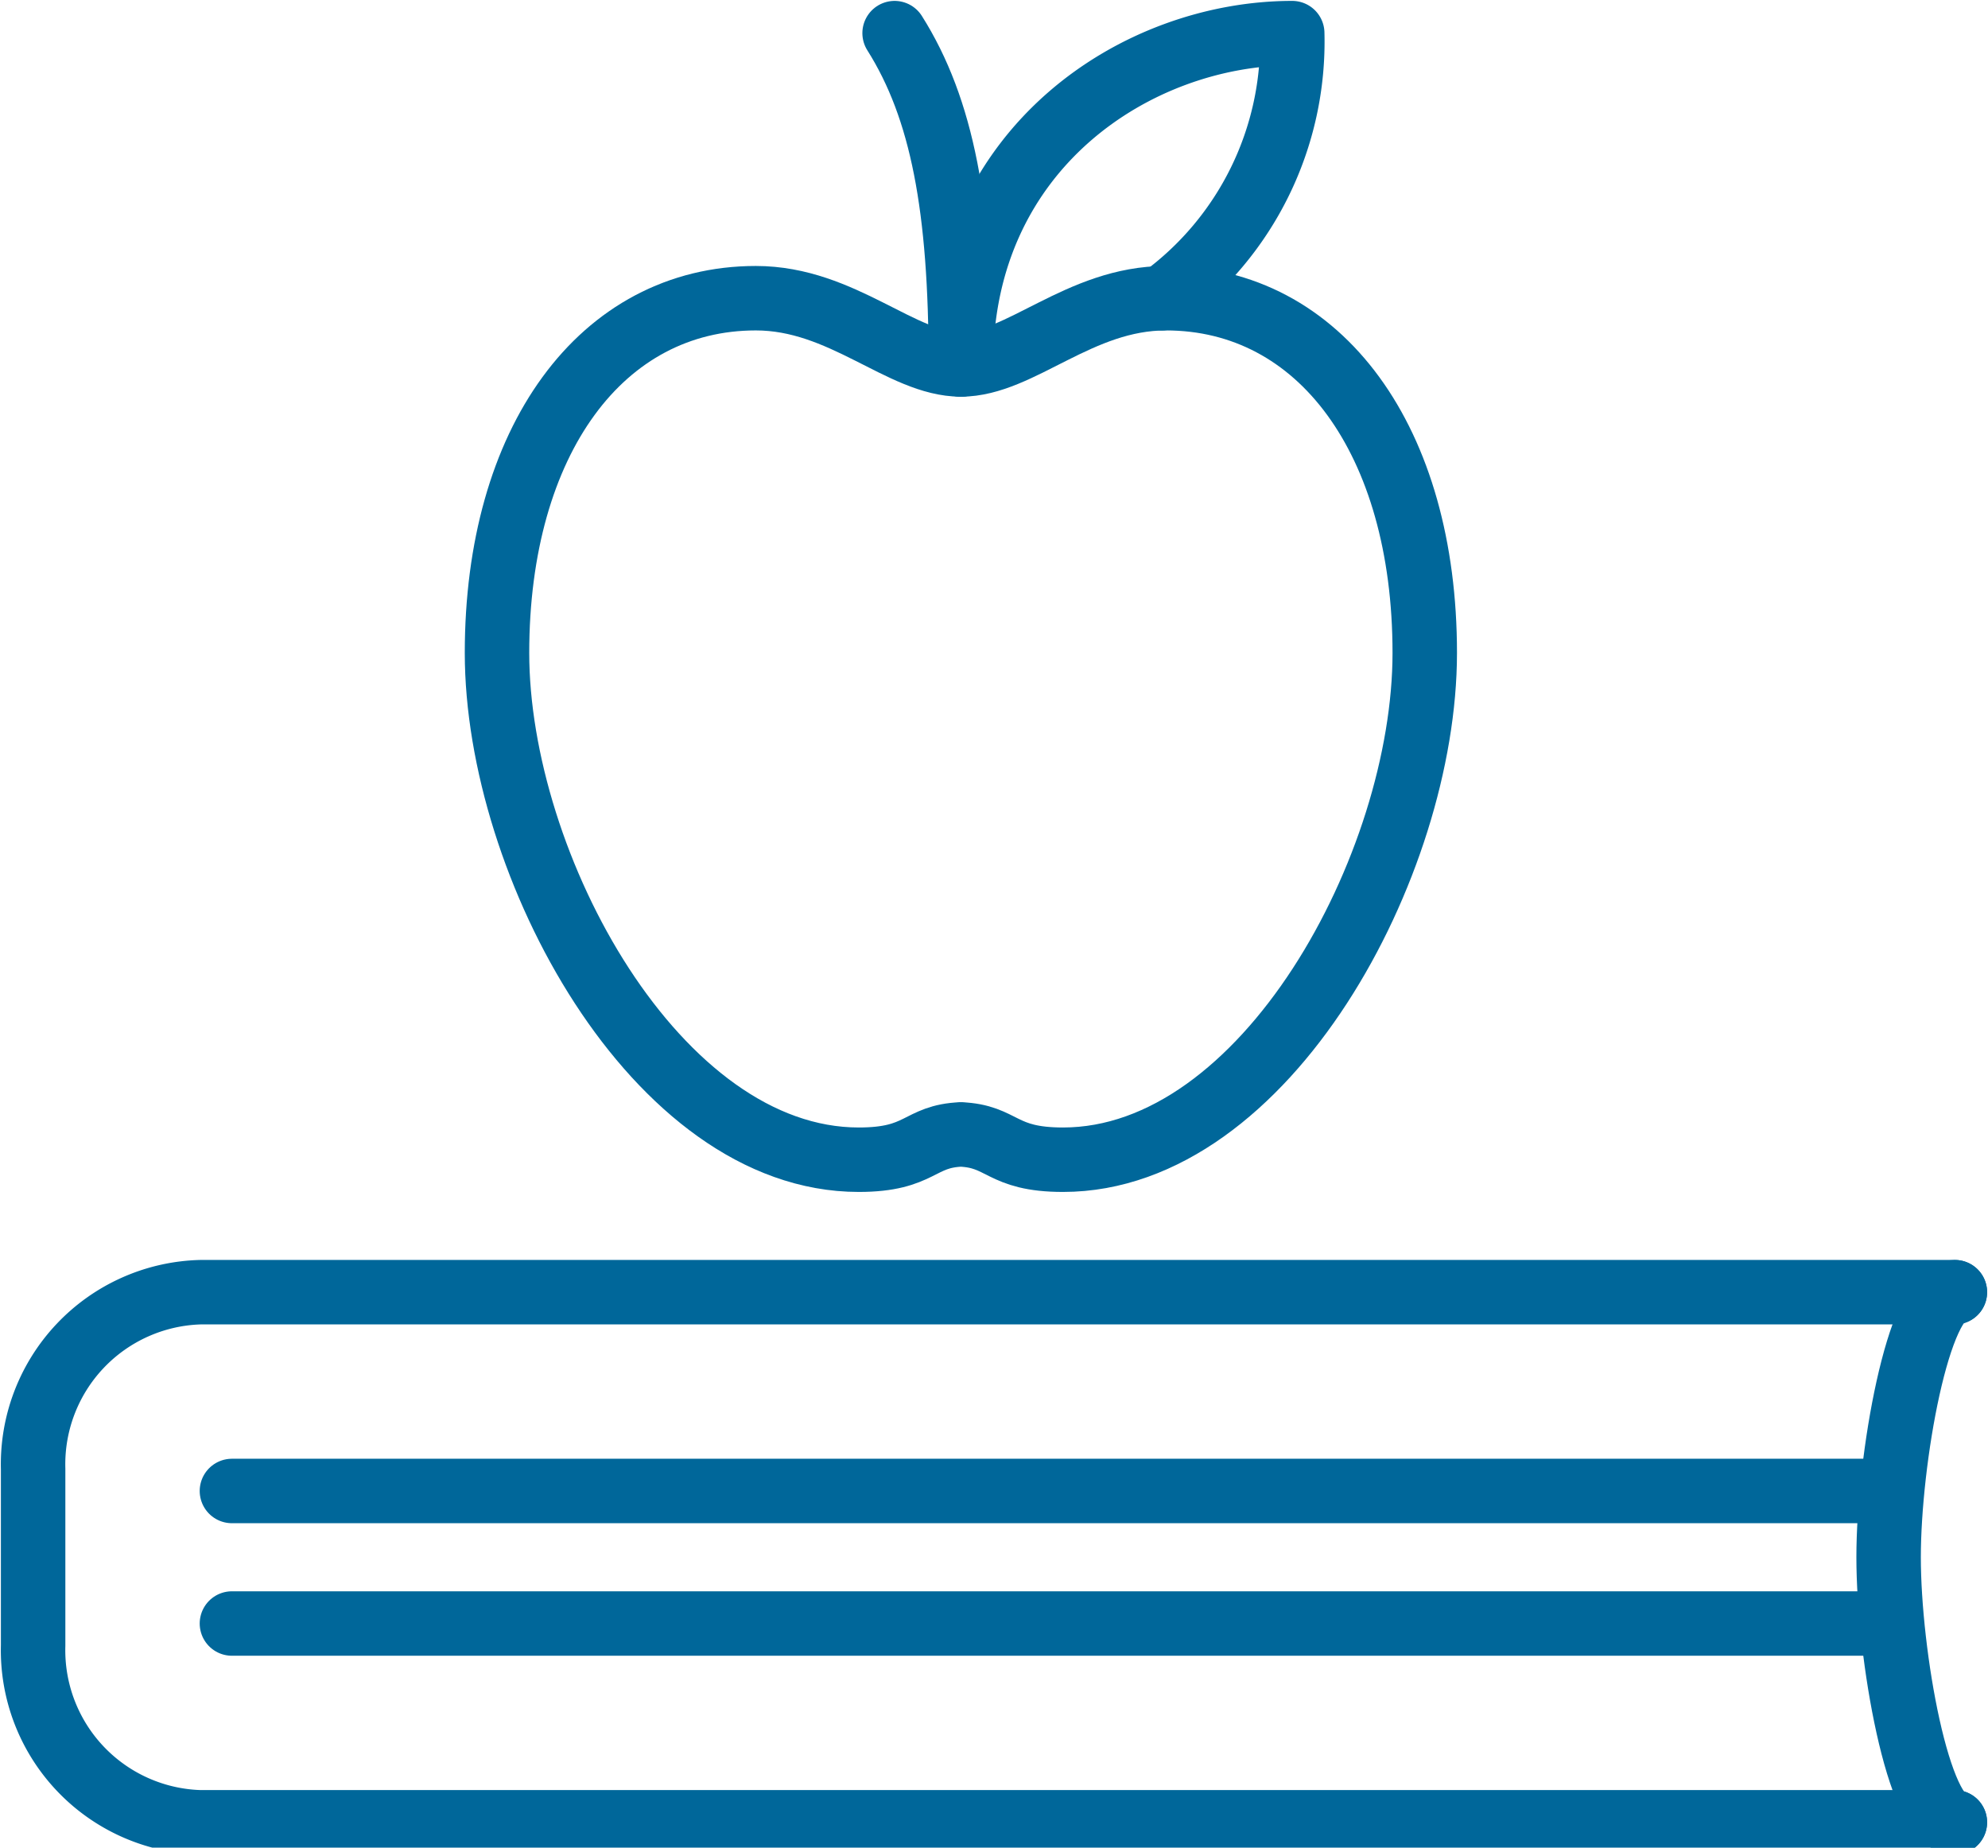 <svg id="apple-books-icon" xmlns="http://www.w3.org/2000/svg" xmlns:xlink="http://www.w3.org/1999/xlink" width="92.531" height="86" viewBox="0 0 92.531 86">
  <defs>
    <clipPath id="clip-path">
      <rect id="Rectangle_2609" data-name="Rectangle 2609" width="92.532" height="86" fill="none" stroke="#00679a" stroke-width="3"/>
    </clipPath>
  </defs>
  <g id="Group_5989" data-name="Group 5989" clip-path="url(#clip-path)">
    <path id="Path_37703" data-name="Path 37703" d="M89.947,44.175H8.279A8.011,8.011,0,0,1,.5,35.949V27.726A8.011,8.011,0,0,1,8.279,19.5H89.947" transform="translate(1.042 40.646)" fill="none" stroke="#00679a" stroke-linecap="round" stroke-linejoin="round" stroke-width="3"/>
    <path id="Path_37704" data-name="Path 37704" d="M31.584,44.175c-1.7,0-3.084-7.794-3.084-12.338S29.882,19.5,31.584,19.5" transform="translate(59.405 40.646)" fill="none" stroke="#00679a" stroke-linecap="round" stroke-linejoin="round" stroke-width="3"/>
    <line id="Line_382" data-name="Line 382" x1="77.11" transform="translate(10.795 75.568)" fill="none" stroke="#00679a" stroke-linecap="round" stroke-linejoin="round" stroke-width="3"/>
    <line id="Line_383" data-name="Line 383" x1="77.11" transform="translate(10.795 69.399)" fill="none" stroke="#00679a" stroke-linecap="round" stroke-linejoin="round" stroke-width="3"/>
    <path id="Path_37705" data-name="Path 37705" d="M29.091,7.584c2.77,0,5.5-3.084,9.543-3.084,7.184,0,12.048,6.635,12.048,16.511S43.273,44.6,33.844,44.6c-2.921,0-2.77-1.1-4.79-1.178h.074c-2.02.074-1.869,1.178-4.79,1.178C14.909,44.6,7.5,30.887,7.5,21.011S12.364,4.5,19.548,4.5C23.591,4.5,26.321,7.584,29.091,7.584Z" transform="translate(15.633 9.38)" fill="none" stroke="#00679a" stroke-linecap="round" stroke-linejoin="round" stroke-width="3"/>
    <path id="Path_37706" data-name="Path 37706" d="M13.5.5c2.224,3.525,3.084,8.137,3.084,15.422" transform="translate(28.139 1.042)" fill="none" stroke="#00679a" stroke-linecap="round" stroke-linejoin="round" stroke-width="3"/>
    <path id="Path_37707" data-name="Path 37707" d="M23.864,12.841A14.791,14.791,0,0,0,29.922.5C22.735.5,14.5,5.8,14.5,15.922" transform="translate(30.224 1.042)" fill="none" stroke="#00679a" stroke-linecap="round" stroke-linejoin="round" stroke-width="3"/>
  </g>
</svg>
